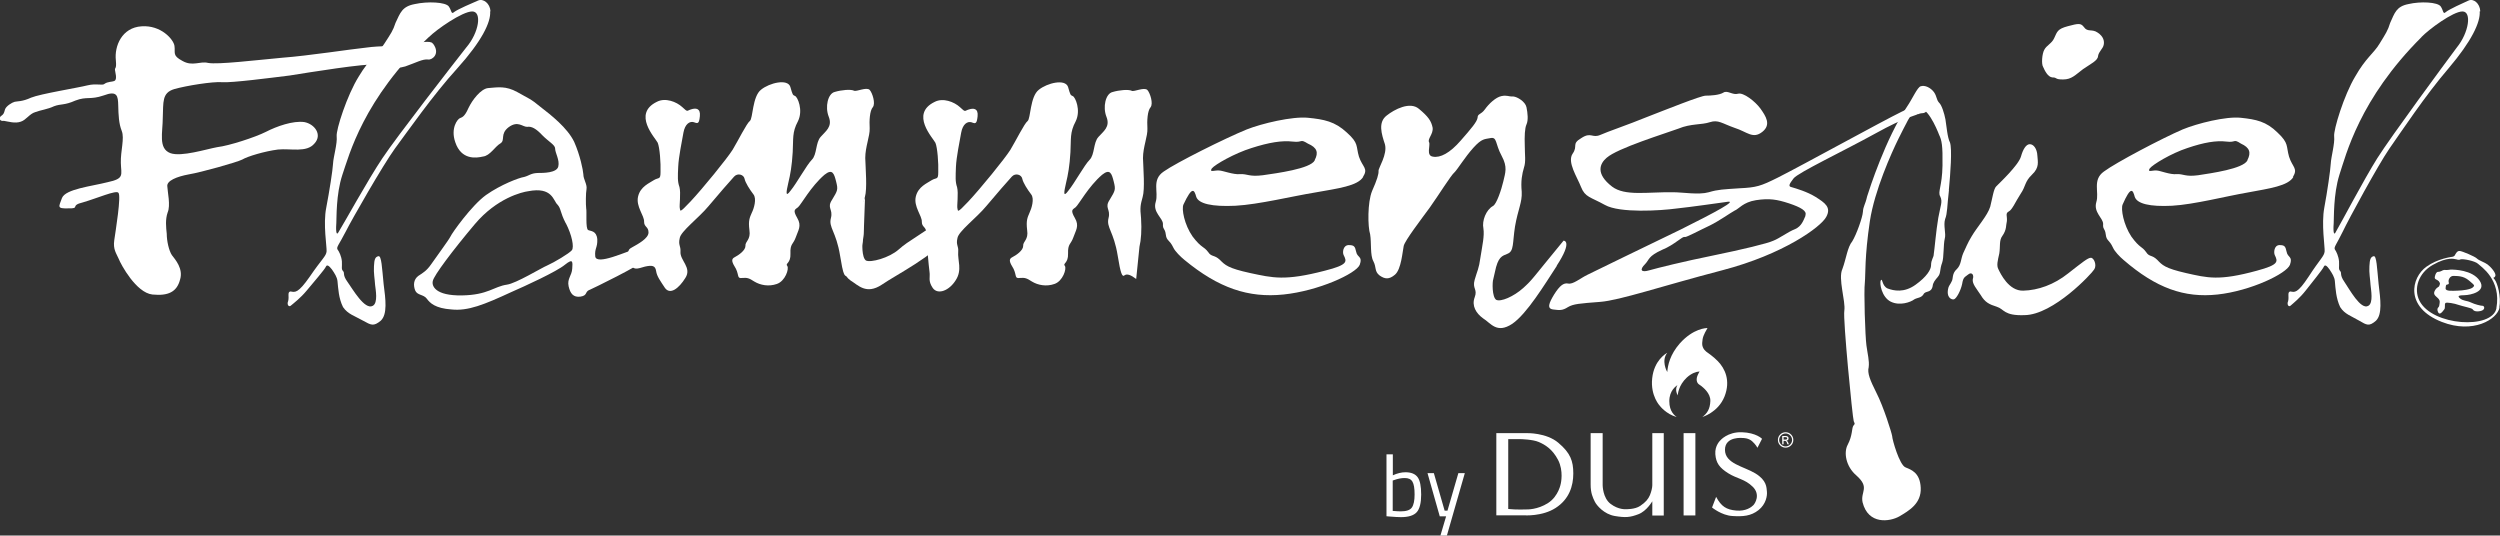 <?xml version="1.0" encoding="UTF-8"?>
<svg xmlns="http://www.w3.org/2000/svg" id="Ebene_1" data-name="Ebene 1" viewBox="0 0 220.54 47.24">
  <rect x="0" y="0" width="220.54" height="47.24" fill="#333333" stroke="none"/>
  <defs>
    <style>
      .cls-1 {
        fill: #fff;
      }
    </style>
  </defs>
  <g>
    <path class="cls-1" d="M132.02,38.21h2.68s1.71-.05,2.77.85c1.07.9,1.32,1.61,1.32,2.71s-.36,2.27-1.56,3.04c-1.19.77-2.78.65-2.78.65h-2.45s0-7.26,0-7.26ZM133.05,44.9c.69.08,1.63.04,1.63.04,0,0,.95.04,1.89-.57.94-.61,1.12-1.73,1.12-1.73,0,0,.26-1.09-.24-2.06s-1.17-1.36-1.71-1.59-1.56-.25-1.56-.25h-1.13v6.17Z"></path>
    <path class="cls-1" d="M140.31,38.21h1.07v4.59s0,1.12.7,1.65c.7.53,1.34.47,1.34.47,0,0,.8.03,1.27-.29.48-.32.71-.6.86-.95.14-.35.21-.68.21-.88,0-.21,0-4.59,0-4.59h1.01v7.27h-1.01v-1.26s-.49.86-1.22,1.14c-.73.28-1.14.32-2.09.16-.95-.16-1.61-.94-1.77-1.28-.16-.33-.36-.73-.36-1.49v-4.55Z"></path>
    <rect class="cls-1" x="148.52" y="38.21" width="1.04" height="7.26"></rect>
    <path class="cls-1" d="M155.03,39.51l.41-.8s-.51-.54-1.78-.58c-1.27-.04-1.9.72-1.9.72,0,0-.5.45-.44,1.22.06.77.36,1.19,1.14,1.68.78.49,1.46.5,2.16,1.19.7.69.21,1.47.05,1.63-.16.16-.65.55-1.51.47-.86-.08-1.31-.35-1.77-1.21l-.36.94s.84.69,1.78.75,1.65.01,2.32-.52c.67-.53.78-1.29.74-1.64-.04-.35,0-.98-1.02-1.6-1.02-.62-2.68-.85-2.68-2.08s1.6-1.04,1.6-1.04c0,0,.46-.01.79.28.33.29.48.59.48.59Z"></path>
    <path class="cls-1" d="M157.52,38.13c.19,0,.35.07.48.2.13.13.2.29.2.48s-.07.35-.2.48c-.13.13-.29.2-.48.2s-.35-.07-.48-.2c-.13-.13-.2-.29-.2-.48s.07-.35.2-.48c.13-.13.29-.2.48-.2ZM157.52,39.38c.16,0,.29-.06.4-.17.11-.11.17-.25.17-.4s-.06-.29-.17-.4c-.11-.11-.24-.17-.4-.17s-.29.06-.4.17c-.11.11-.17.24-.17.4s.06.29.17.4c.11.11.24.17.4.17ZM157.82,39.19h-.14l-.06-.16c-.03-.1-.1-.14-.19-.14h-.09v.3h-.12v-.73h.27c.19,0,.29.07.29.2s-.06.2-.19.21c.06.02.11.07.14.14l.08.18ZM157.34,38.78h.15c.12,0,.17-.04.17-.11s-.06-.11-.18-.11h-.14v.23Z"></path>
    <path class="cls-1" d="M150.16,36.79s1.4-.39,1.97-1.81c.56-1.42.03-2.48-.59-3.12-.38-.4-.97-.8-.97-.8,0,0-.44-.28-.41-.79.03-.51.11-.71.47-1.33-.12,0-1.24.02-2.44,1.35-.88,1.01-1.06,1.92-1.11,2.53-.06-.09-.54-1.02,0-1.7-.15.09-1.16.68-1.33,2.25-.17,1.57.69,2.45.69,2.45,0,0,.54.71,1.47.97-.16-.13-.65-.46-.65-1.4s.59-1.32.72-1.42c-.06.1-.24.41.02.91.02-.09.05-.87.81-1.58.41-.37.81-.51,1.12-.53-.05.1-.3.47-.25.8.05.32.27.37.4.48.13.11.83.63.8,1.33s-.27,1.08-.71,1.41Z"></path>
  </g>
  <g>
    <path class="cls-1" d="M123.98,41.66c.51,0,.87.15,1.08.44.21.29.31.8.31,1.53s-.13,1.25-.38,1.54c-.26.3-.73.45-1.41.45-.21,0-.57-.02-1.06-.06l-.21-.02v-5.46h.56v1.85c.39-.18.76-.27,1.12-.27ZM123.56,45.11c.5,0,.83-.11.99-.34.16-.23.24-.61.24-1.15s-.06-.91-.19-1.13c-.13-.22-.35-.32-.68-.32-.3,0-.6.06-.91.17l-.15.05v2.68c.33.03.56.04.7.04Z"></path>
    <path class="cls-1" d="M125.92,41.74h.57l.95,3.31h.25l.96-3.31h.57l-1.58,5.5h-.57l.5-1.69h-.56l-1.08-3.81Z"></path>
  </g>
  <path class="cls-1" d="M137.34,23.45c-1.09,1.67-2.65,4.24-3.94,5.12-1.37.9-1.89-.07-2.56-.48-.63-.45-1.03-1.12-.75-1.86.28-.74-.23-.75,0-1.55.23-.81.37-.94.51-1.98.17-1.08.36-1.88.26-2.55-.14-.66.23-1.64.85-1.98.32-.18.74-1.45.91-2.18.17-.76.39-1.24-.15-2.24-.58-1.07-.39-1.69-.98-1.57-.52.11-.75.01-1.52.86-.76.85-1.35,1.84-1.65,2.15-.34.29-1.36,1.95-2.17,3.09-.84,1.15-2.2,2.92-2.32,3.41-.11.53-.22,2.07-.77,2.54-.52.44-.89.4-1.36.07-.47-.37-.26-.71-.55-1.26-.29-.52-.16-1.63-.28-2.36-.22-.68-.24-2.84.17-3.83.44-.99.59-1.49.57-1.78-.02-.25.81-1.47.56-2.35-.3-.91-.62-1.93.16-2.53.68-.54,2.05-1.26,2.84-.59.83.69,1.09,1.07,1.21,1.66.08.56-.48,1-.31,1.29.13.3-.29,1.18.34,1.27.64.12,1.49-.31,2.45-1.42.93-1.06,1.46-1.68,1.49-2.04,0-.33.31-.25.64-.71.36-.51.97-1.07,1.45-1.17.52-.11.59.05,1.05.03.37.03,1.07.46,1.17.95.11.52.17,1.16,0,1.52-.15.32-.18,1.05-.15,1.87,0,.83.11,1.39-.07,1.93-.17.58-.29,1.18-.2,2.14.05.93-.33,1.55-.59,3.05-.23,1.46-.08,2.18-.65,2.41-.5.21-.85.25-1.13,1.64-.39,1.74-.06.16-.13.53-.11.35-.12,1.65.25,1.9.4.2,1.53-.28,2.38-1.04.88-.8.74-.76,3.56-4.18,0,0,.86-.03-.61,2.22Z"></path>
  <path class="cls-1" d="M38.2,3.85c.67.89-.07,1.45-.42,1.4-.48-.07-1.1.29-2.03.61-1.01.3-1.41-.06-2.5-.17-1.09-.1-5.93.69-7.69.97-1.7.21-5.17.66-5.96.59-.83-.07-3.18.31-4.23.61-1.1.33-.95,1.15-1.01,2.51,0,1.32-.42,2.73.67,3.14.97.35,3.19-.36,4.14-.53,1.03-.12,3.34-.87,4.29-1.35.95-.49,2.39-1,3.39-.86.9.17,1.61,1.11.89,1.89-.69.83-2.09.42-3.21.53-1.17.15-2.69.6-3.17.89-.47.24-3.65,1.13-4.69,1.3-1.09.2-1.98.57-1.91,1.06.02.49.3,1.68.03,2.3-.22.63-.14,1.31-.08,1.89,0,.62.19,1.48.45,1.87.3.4,1.03,1.2.72,2.18-.28,1.07-1.04,1.44-2.44,1.3-1.43-.16-2.77-2.64-2.97-3.15-.2-.47-.51-.82-.39-1.64.11-.78.64-3.98.36-4.19-.19-.25-1.88.49-3.12.85-1.19.28-.21.55-1.27.53-1.06.03-.87-.12-.58-.92.33-.79,2.57-1.02,4.03-1.39,1.5-.32,1.19-.63,1.16-1.7-.03-1.06.34-2.16.08-2.82-.26-.65-.29-1.41-.31-2.25-.02-.84-.08-1.34-1.29-.88-1.21.41-1.47.06-2.49.45-.99.44-1.27.27-1.88.5-.57.27-1.15.33-1.66.52-.51.15-.8.69-1.27.84-.51.19-1.15-.02-1.49-.07-.45.07-.44-.32-.25-.43.2-.15.24-.19.34-.57.09-.3.62-.62.85-.68.23-.06.66,0,1.46-.37.8-.33,4.19-.88,4.96-1.08.82-.2,1.32.05,1.52-.14.25-.19.68-.17.83-.24.19-.06.22-.32.11-.82-.11-.5.14-.07.05-1.01-.14-1.26.53-2.89,2.27-3,1.7-.12,2.81,1.14,2.9,1.72.09.63-.21.85.7,1.33.9.52,1.55,0,2.27.18.86.16,4.27-.25,6.56-.46,2.28-.17,6.07-.76,7.37-.89,1.26-.18,2.75-.11,3.79-.27,1.05-.21,1.86-.36,2.09-.11v.04Z"></path>
  <path class="cls-1" d="M43.24,1.01c.07.95-.74,2.62-2.9,5.02-2.16,2.37-4.42,5.62-5.52,7.1-1.02,1.41-3.78,6.22-4.31,7.28-.6,1.17-.85,1.38-.74,1.59.14.18.35.6.39,1.06.03.5-.07.67.1.85.18.18-.07.32.39.95.46.64,1.52,2.51,2.23,2.12.49-.25.25-1.45.21-1.84-.03-.53-.14-1.06-.1-1.66.03-.6.1-.81.39-.88.28-.07.32,1.06.46,2.44.18,1.38.35,2.69-.25,3.25-.64.53-.85.39-1.56,0-.74-.42-1.34-.57-1.77-1.2-.39-.78-.42-1.63-.49-2.3-.04-.35-.25-.67-.49-1.02-.25-.32-.43-.46-.53-.25-.07.21-1.17,1.48-1.7,2.12-.53.64-1.13,1.1-1.38,1.31-.18.18-.39-.07-.25-.39.11-.39-.1-.81.21-.85.39.07.64.21,1.7-1.31,1.06-1.56,1.45-1.8,1.48-2.23.03-.39-.32-2.4-.03-3.85.28-1.45.57-3.32.6-3.89.03-.6.39-1.77.32-2.4-.07-.57.92-3.64,1.94-5.27.99-1.66,1.73-2.05,2.26-2.9.57-.88.78-1.17.99-1.84.42-.88.57-1.45,1.7-1.66,1.13-.25,2.72-.18,3,.21.25.35.21.74.46.5.32-.25,1.63-.81,2.12-1.02.46-.21,1.06.25,1.1.95h-.03ZM37.83,3.27c-5.8,5.48-7.03,10.43-7.63,12.16-.57,1.73-.5,3.85-.53,4.24-.03.35-.07,1.38.25.71.42-.67,2.54-4.52,3.82-6.43,1.27-1.91,6.33-8.41,7.39-9.76,1.13-1.31,1.41-3.18.53-3.18s-3.15,1.59-3.82,2.26Z"></path>
  <path class="cls-1" d="M52,25.57c-.43.18-.14.5-.81.6-.6.07-.88-.25-1.03-.92-.14-.67.28-.92.32-1.55.03-.57.11-.95-.64-.35-.71.6-3.57,1.91-4.7,2.4-2.44,1.13-3.85,1.7-5.3,1.55-1.45-.1-1.91-.57-2.19-.95-.28-.39-.85-.28-1.03-.74-.17-.46-.14-.95.28-1.27.43-.28.74-.46,1.13-1.02.39-.57,1.56-2.15,1.7-2.44.14-.32,1.87-2.76,3.15-3.68,1.31-.92,2.9-1.52,3.36-1.59.43-.11.57-.32,1.17-.35.53,0,1.7,0,1.84-.57.14-.57-.28-1.2-.28-1.59,0-.32-.57-.6-1.13-1.17-.53-.57-.95-.81-1.34-.74-.42,0-.81-.57-1.63.03-.78.6-.28,1.13-.71,1.42-.5.28-.92,1.1-1.56,1.17-.6.14-1.91.32-2.44-1.27-.43-1.24.21-2.05.42-2.12.14-.07.39-.07.74-.88.35-.74,1.1-1.7,1.73-1.77.88-.07,1.56-.21,2.58.35.99.57,1.17.57,2.05,1.31.92.71,2.37,1.84,2.97,3.08.53,1.2.78,2.47.81,2.86,0,.46.35.88.28,1.31-.07.35-.07,1.38-.03,1.7.07.28-.07,1.77.17,1.91.21.11.74.04.81.81.03.78-.25.78-.18,1.52.11.81,2.75-.44,3.64-.69.85-.25.88.81.64,1.06-.32.42-4.41,2.42-4.8,2.59ZM49.91,19.7c-.53-1.02-.39-1.27-.74-1.66-.36-.32-.43-1.59-2.58-1.17-.53.07-2.76.6-4.7,2.9-1.94,2.3-3.64,4.56-3.71,5.02-.11.43.21,1.31,2.58,1.27,2.3-.04,2.79-.78,3.96-.95.81-.11,3.04-1.48,3.57-1.7.57-.25,1.94-1.06,2.16-1.34.21-.28,0-1.34-.53-2.37Z"></path>
  <path class="cls-1" d="M75.74,24.61c-.46-.35-.81-.49-1.03-.32-.21.18-.35-.18-.6-1.73-.35-2.16-1.03-2.48-.81-3.32.21-.81-.39-.88.11-1.63.49-.81.53-.88.35-1.59-.18-.71-.32-1.17-1.03-.6-1.2,1.03-2.05,2.62-2.33,2.86-.25.21-.5.21-.07.95.42.71.07,1.1-.14,1.73-.21.6-.5.53-.46,1.41.04.88-.49.85-.28,1.09.18.25-.18,1.34-.92,1.59-.71.25-1.45.11-1.98-.21-.49-.32-.64-.35-1.06-.32-.49.07-.28-.21-.57-.81-.35-.57-.46-.85-.11-1.02.35-.18.95-.6.95-.99-.04-.42.49-.53.35-1.41-.11-.85.03-1.1.21-1.52.18-.35.46-1.24.14-1.63-.32-.42-.71-1.02-.78-1.38-.07-.35-.6-.53-.92-.18-.32.35-1.41,1.59-2.26,2.61-.85,1.03-2.47,2.23-2.54,2.83-.14.6.1.67.07,1.17-.07.78,1.03,1.41.43,2.33-.57.92-1.34,1.52-1.8.88-.42-.64-.71-1.02-.78-1.49-.07-.49-.36-.53-.99-.39-.64.18-1.06.39-1.27-.32-.21-.71-.39-1.13.14-1.38.5-.28,1.45-.78,1.45-1.31s-.39-.46-.39-.95c.03-.53-.74-1.34-.53-2.23.21-.88.99-1.17,1.41-1.45.42-.25.57,0,.57-.71.03-.78-.07-2.16-.25-2.58-.21-.42-2.26-2.55-.07-3.61.74-.39,1.73,0,2.23.46.53.5.39.32.78.21.42-.14.85-.11.78.6-.07.67-.17.67-.53.53-.35-.11-.78.14-.92.92-.14.81-.42,2.12-.46,3-.04.88-.07,1.31.11,1.8.14.53-.03,1.7.03,1.87.07.21-.11.53.95-.6,1.06-1.13,3.22-3.78,3.71-4.56.49-.81,1.24-2.33,1.52-2.54.28-.21.21-2.16.99-2.76.74-.6,2.34-.99,2.58-.25.21.74.21.71.42.81.21.07.74,1.24.25,2.23-.53.99-.39,1.55-.46,2.72-.07,1.2-.21,1.98-.39,2.72-.18.78-.28,1.34.21.67.53-.64,1.41-2.26,1.87-2.72.46-.46.32-1.52.78-2.02.42-.49,1.06-.88.71-1.77-.35-.88-.07-2.05.53-2.19.6-.18,1.41-.25,1.7-.11.21.11,1.1-.35,1.38-.07.25.28.53,1.2.28,1.52-.28.32-.32,1.2-.28,1.87.03.67-.39,1.63-.39,2.62.03.95.18,2.72-.03,3.43-.18.67-.25.88-.14,1.87.07,1.02,0,1.94-.14,2.51"></path>
  <path class="cls-1" d="M100.23,24.61c-.46-.35-.81-.49-1.03-.32-.21.18-.35-.18-.6-1.73-.35-2.16-1.02-2.48-.81-3.32.21-.81-.39-.88.11-1.63.49-.81.53-.88.35-1.59-.18-.71-.32-1.17-1.03-.6-1.2,1.03-2.05,2.62-2.33,2.86-.25.21-.5.21-.07.95.42.71.07,1.1-.14,1.73-.21.6-.49.53-.46,1.41.03.88-.5.85-.28,1.09.17.25-.18,1.34-.92,1.59-.71.25-1.45.11-1.98-.21-.49-.32-.64-.35-1.06-.32-.5.07-.28-.21-.57-.81-.35-.57-.46-.85-.11-1.02.36-.18.96-.6.96-.99-.03-.42.49-.53.35-1.41-.1-.85.03-1.1.21-1.52.17-.35.46-1.24.14-1.63-.32-.42-.71-1.02-.78-1.38-.07-.35-.6-.53-.92-.18-.32.35-1.41,1.59-2.26,2.61-.85,1.03-2.47,2.23-2.54,2.83-.14.6.11.67.07,1.17-.07.78.38,1.61-.22,2.53-.57.92-1.58,1.32-2.03.68-.43-.64-.21-.94-.28-1.4-.07-.49-.29-2.95-.29-3.48s-.39-.46-.39-.95c.03-.53-.74-1.34-.53-2.23.21-.88.99-1.17,1.41-1.45.43-.25.57,0,.57-.71.03-.78-.07-2.16-.25-2.58-.21-.42-2.26-2.55-.07-3.61.74-.39,1.73,0,2.23.46.53.5.39.32.78.21.42-.14.85-.11.78.6-.07.67-.18.67-.53.53-.36-.11-.78.14-.92.92-.14.81-.42,2.12-.46,3-.03.88-.07,1.31.1,1.8.14.53-.03,1.7.03,1.87.07.21-.1.53.96-.6,1.06-1.13,3.22-3.78,3.71-4.56.49-.81,1.24-2.33,1.52-2.54.28-.21.21-2.16.99-2.76.74-.6,2.33-.99,2.58-.25.21.74.21.71.42.81.21.07.74,1.24.25,2.23-.53.99-.39,1.55-.46,2.72-.07,1.2-.21,1.98-.39,2.72-.18.78-.28,1.34.21.67.53-.64,1.41-2.26,1.87-2.72.46-.46.32-1.52.78-2.02.43-.49,1.06-.88.71-1.77-.35-.88-.07-2.05.53-2.19.6-.18,1.41-.25,1.7-.11.21.11,1.09-.35,1.38-.07.25.28.53,1.2.28,1.52-.28.32-.32,1.2-.28,1.87.04.67-.39,1.63-.39,2.62.03.95.18,2.72-.03,3.43-.18.67-.25.88-.14,1.87.07,1.02,0,1.94-.14,2.51"></path>
  <path class="cls-1" d="M120.26,15.6c-.49.81-2.23,1.02-4.24,1.38-1.98.32-4.98,1.06-7.03,1.17-2.08.1-3.25-.18-3.46-.78-.18-.64-.35-.99-1.13.67-.18.39.07,1.77.81,2.83.81,1.06.95.81,1.38,1.38.28.43.53.21,1.02.67.46.46.71.74,2.69,1.17,1.98.42,3.04.71,6.57-.21,2.09-.53,1.94-.81,1.66-1.38-.11-.21-.07-.85.43-.88.49,0,.57.11.67.57.1.57.6.39.32,1.17-.32.78-3.64,2.3-6.72,2.62-3.11.32-5.73-.57-8.73-3.04-.35-.28-.85-.78-.99-1.09-.35-.74-.6-.57-.67-1.17-.07-.57-.28-.42-.25-.92,0-.53-.92-1.02-.64-1.94.28-.88-.39-1.95.71-2.69,1.1-.78,5.41-2.93,7.32-3.71,1.34-.53,4.03-1.17,5.41-1.03,1.41.14,2.37.32,3.43,1.31,1.06.95.78,1.17,1.06,2.12.32.95.85,1.02.35,1.8h.03ZM115.98,14.12c.35-.67.21-1.1-.6-1.45-.74-.46-.42-.07-1.34-.18-.95-.11-2.08.07-3.64.57-1.48.46-3.22,1.45-3.5,1.8-.25.39.28.14.64.18.32,0,1.27.39,1.87.32.64-.03.78.25,1.98.1,1.24-.18,4.21-.57,4.59-1.31v-.03Z"></path>
  <path class="cls-1" d="M169.22,10.05c-.37.21-1.04.21-3.79,1.73-2.75,1.52-6.84,3.46-7.21,3.96-.34.46-.54.71-.14.78.37.11,1.34.39,2.08.85.84.53,1.41.92.94,1.77-.47.88-3.76,3.29-9.16,4.7-5.4,1.41-9.02,2.65-10.77,2.79-1.81.14-2.38.18-2.85.46-.5.32-.74.28-1.31.21-.57-.07-.37-.57.1-1.34.47-.74.81-1.02,1.21-.95.44.11,1.07-.46,1.74-.78.57-.28,5-2.44,8.22-3.99,3.19-1.59,4.93-2.55,4.13-2.44-.81.11-3.22.46-4.56.6-1.34.18-4.96.42-6.27-.32-1.28-.71-1.75-.67-2.11-1.59-.34-.88-1.24-2.19-.74-2.93.5-.71-.13-.85.77-1.38.87-.57.94.04,1.68-.28.54-.25,2.58-.95,3.96-1.52,1.91-.74,4.9-1.94,5.33-1.94.4,0,1.21-.04,1.58-.28.34-.21.81.25,1.27.11.47-.14,1.51.67,1.98,1.31.47.67.97,1.41.17,2.05-.84.67-1.34,0-2.45-.35-1.11-.39-1.44-.74-2.18-.5-.74.25-1.68.11-2.78.57-1.14.42-5.4,1.73-6.34,2.58-.57.49-1.01,1.38.5,2.54,1.14.85,3.09.46,5.37.49.84,0,2.28.25,3.15,0,.84-.25,1.28-.25,2.72-.35,1.48-.07,1.85-.18,3.39-.95,2.18-1.1,9.16-4.95,10.9-5.8,1.78-.85,2.85-1.41,2.41-.42-.33.78-.57.42-.94.64ZM159.26,19c.17-.39-.4-.71-1.44-1.06-1.07-.35-1.74-.46-2.92-.28-1.14.18-1.51.78-1.88.92-.34.18-1.38.92-2.18,1.31-.84.39-2.08,1.06-2.21,1.02-.2-.11-.87.67-2.01,1.13-1.24.57-1.11.85-1.48,1.24-.54.53-.37.78.34.57.74-.21,3.02-.78,5.64-1.31,2.58-.53,4.8-1.06,5.33-1.31.54-.21,1.28-.78,1.91-1.02.57-.25.74-.78.91-1.17v-.03Z"></path>
  <path class="cls-1" d="M184.74,23.77c-.2.35-3.59,4-6.14,4.03-1.84.07-1.78-.53-2.45-.74-.67-.21-1.04-.39-1.41-1.02-.37-.57-.77-.99-.71-1.41.14-.39-.1-.67-.4-.42-.3.25-.44.21-.54.85-.13.6-.5,1.27-.71,1.34-.17.07-.74-.11-.5-1.03.07-.21.17-.28.3-.57.13-.21,0-.67.44-1.06.4-.39.34-.88.57-1.41.24-.49.37-.88.74-1.48.47-.81,1.41-1.84,1.64-2.62.2-.78.3-1.59.54-1.8.24-.25,1.98-1.87,2.18-2.65.17-.6.44-1.06.77-1.06s.64.39.67,1.02c.03.53.2,1.03-.47,1.66-.67.64-.54,1.02-1.01,1.7-.44.67-.74,1.41-1.04,1.55-.33.18-.13.39-.17.85-.1.39,0,.74-.4,1.31-.3.39-.17.95-.27,1.55-.13.6-.27,1.06-.07,1.41.17.35.9,1.91,2.18,1.87,1.31-.03,2.72-.53,3.96-1.52,1.27-.99,1.74-1.38,2.01-1.38s.54.64.3,1.02h-.03ZM185.08,4.96c-.03.39-.64.67-1.31,1.13-.71.53-1.01.92-1.78.92s-.47-.18-.94-.18c-.4-.04-.67-.6-.81-.92-.17-.25-.1-1.17.1-1.52.2-.39.67-.56.87-1.02.27-.57.27-.81,1.21-1.06.94-.25,1.14-.28,1.41.07.33.49.7.14,1.21.49.54.35.61.78.54,1.09-.07.35-.43.57-.5.99Z"></path>
  <path class="cls-1" d="M202.32,15.6c-.47.81-2.11,1.02-4.03,1.38-1.88.32-4.73,1.06-6.68,1.17-1.98.1-3.08-.18-3.29-.78-.17-.64-.34-.99-1.07.67-.17.39.07,1.77.77,2.83.77,1.06.9.81,1.31,1.38.27.43.5.21.97.67.44.46.67.74,2.55,1.17,1.88.42,2.89.71,6.24-.21,1.98-.53,1.85-.81,1.58-1.38-.1-.21-.07-.85.4-.88.47,0,.54.11.64.57.1.57.57.39.3,1.17-.3.78-3.46,2.3-6.38,2.62-2.95.32-5.43-.57-8.29-3.04-.34-.28-.81-.78-.94-1.09-.34-.74-.57-.57-.64-1.17-.07-.57-.27-.42-.23-.92,0-.53-.87-1.02-.6-1.94.27-.88-.37-1.95.67-2.69,1.04-.78,5.13-2.93,6.94-3.71,1.28-.53,3.82-1.17,5.13-1.03,1.34.14,2.25.32,3.25,1.31,1.01.95.74,1.17,1.01,2.12.3.95.81,1.02.34,1.8h.03ZM198.26,14.12c.34-.67.2-1.1-.57-1.45-.71-.46-.4-.07-1.28-.18-.9-.11-1.98.07-3.45.57-1.41.46-3.05,1.45-3.32,1.8-.24.39.27.14.6.18.3,0,1.21.39,1.78.32.6-.03.74.25,1.88.1,1.17-.18,3.99-.57,4.36-1.31v-.03Z"></path>
  <path class="cls-1" d="M218.75,1.01c.07.95-.71,2.62-2.75,5.02-2.04,2.37-4.19,5.62-5.23,7.1-.97,1.41-3.59,6.22-4.09,7.28-.57,1.17-.81,1.38-.71,1.59.13.18.33.6.37,1.06.03.5-.07.67.1.85.17.18-.07.32.37.95.44.64,1.44,2.51,2.11,2.12.47-.25.23-1.45.2-1.84-.03-.53-.14-1.06-.1-1.66.03-.6.1-.81.37-.88.27-.07.3,1.06.44,2.44.17,1.38.34,2.69-.23,3.25-.61.53-.81.39-1.48,0-.71-.42-1.28-.57-1.68-1.2-.37-.78-.41-1.63-.47-2.3-.03-.35-.24-.67-.47-1.02-.23-.32-.4-.46-.5-.25-.07.21-1.11,1.48-1.61,2.12-.5.64-1.07,1.1-1.31,1.31-.17.18-.37-.07-.23-.39.1-.39-.1-.81.2-.85.37.07.61.21,1.61-1.31,1.01-1.56,1.38-1.8,1.41-2.23.03-.39-.3-2.4-.03-3.85.27-1.45.54-3.32.57-3.89.03-.6.37-1.77.3-2.4-.07-.57.87-3.64,1.85-5.27.94-1.66,1.64-2.05,2.15-2.9.54-.88.74-1.17.94-1.84.4-.88.54-1.45,1.61-1.66,1.07-.25,2.58-.18,2.85.21.24.35.2.74.44.5.3-.25,1.54-.81,2.01-1.02.44-.21,1.01.25,1.04.95h-.03ZM213.62,3.27c-5.5,5.48-6.67,10.43-7.25,12.16-.54,1.73-.47,3.85-.5,4.24-.03.35-.07,1.38.23.71.4-.67,2.42-4.52,3.62-6.43,1.21-1.91,6-8.41,7.01-9.76,1.07-1.31,1.34-3.18.5-3.18s-2.98,1.59-3.62,2.26Z"></path>
  <path class="cls-1" d="M220.5,27.13c-.2,1.04-2.33,2.35-5.09,1.27-3.3-1.29-2.71-3.92-1.35-4.88.99-.71,2.18-.85,2.29-.87.09,0,.12-.07.18-.09.12-.2.22-.44.46-.42.2.01,1.35.49,1.52.67.16.17.7.34.93.52.24.17.81.78.68,1.03-.12.26-.28.01-.05.3.24.3.59,1.5.41,2.47h.01ZM220.22,27.19c.46-2.54-1.38-3.68-1.62-3.92-.26-.25-1.33-.46-1.54-.39-.2.1-.34-.02-.47-.02-.05,0-.67-.24-1.98.51-1.26.71-1.71,2.09-1.18,3.15,1.12,2.25,6.45,2.56,6.8.66h0ZM218.99,26.97c.2.01.28.38-.18.47-.45.09-.61-.04-.7-.17-.09-.1-.83-.24-1.22-.37-.35-.13-1.06-.26-1.16-.17-.12.13.03.43-.13.59-.17.23-.41.53-.54.18-.13-.37.09-.34.12-.54.03-.25.12-.41-.1-.64-.2-.21-.49-.33-.28-.7.18-.32.37-.28.39-.42.01-.1.14-.14-.05-.39-.2-.2-.42-.13-.34-.44.05-.2.13-.39.28-.39.26,0,.38-.16.54-.17.29.04.5-.04.67-.03.16.01,1.81.01,2.46.99.63.97-.84,1.26-1.33,1.27-.49.01-.68.05-.41.28.31.25.58.18.96.36.36.17.84.29,1.04.3h-.01ZM218.14,25.35c.2-.17.16-.18-.33-.6-.53-.45-1.08-.39-1.34-.41-.34-.03-.51.35-.46.53.05.16,0,.22-.12.23-.13.01-.12.08-.15.34-.01.28.64.21,1.07.2.43-.01,1.13-.1,1.34-.29h-.01Z"></path>
  <path class="cls-1" d="M76.31,17.44c-.07,1.96-.11,3.27-.17,3.64-.11.35-.12,1.65.25,1.9.4.21,2.05-.22,2.9-.98.88-.8,1.94-1.25,4.87-3.4,0,0,.91-.01-.56,2.24-1.09,1.67-4.53,3.39-5.82,4.28-1.37.9-2.08.03-2.74-.37-.64-.45-.85-1.23-.57-1.97.28-.74-.23-.75,0-1.55"></path>
  <path class="cls-1" d="M171.93,16.77c-.17,1.4-.13,2.04-.34,2.56-.17.56.1,1.28-.03,1.72-.13.52-.07,1.68-.23,2.12-.24.64-.1.92-.37,1.24-.27.32-.44.52-.47.84-.14.64-.64.36-.81.72-.2.32-.54.28-.81.44-.3.24-1.28.6-2.08.2-.8-.4-1.01-1.64-.87-1.88.17-.24.07.48.6.72.54.2,1.44.4,2.45-.32,1.01-.72,1.38-1.36,1.38-1.72,0-.52.24-.68.24-1,.07-.4.2-2.04.4-3.2.2-1.12.4-1.4.17-1.88-.24-.4.17-.88.2-2.72.03-1.8-.07-2.24-.3-2.72-.2-.52-1.14-2.8-1.98-2.24-.54.32-.97,1.36-1.61,2.6-.61,1.24-2.11,4.56-2.52,7.28-.47,3.16-.37,4.68-.44,5.4-.1.76.03,4.74.14,5.54.1.76.27,1.36.2,1.92-.14.52.13,1.16.67,2.24.64,1.24,1.36,3.56,1.4,3.84,0,.28.64,2.56,1.18,2.76.47.2,1.28.44,1.34,1.8.07,1.4-1.07,2.04-1.88,2.52-.84.48-2.75.76-3.25-1.24-.2-.96.67-1.28-.54-2.36-.94-.8-1.14-2.04-.77-2.72.44-.84.34-1.44.5-1.68.2-.2.07-.24.03-.4-.1-.24-.96-8.98-.83-9.74.13-.84-.57-2.84-.17-3.68.34-.92.44-1.92.87-2.44.37-.6.91-2.12.94-2.6.03-.52.2-.6.37-1.36.2-.64,1.64-5.12,3.52-7.92.47-.68.91-1.72,1.21-1.8.37-.12.87.12,1.17.52.27.4.2.64.44.92.24.2.47.96.57,1.48.1.6.17,1.6.4,2.04.2.56.04,2.76-.1,4.2Z"></path>
</svg>
